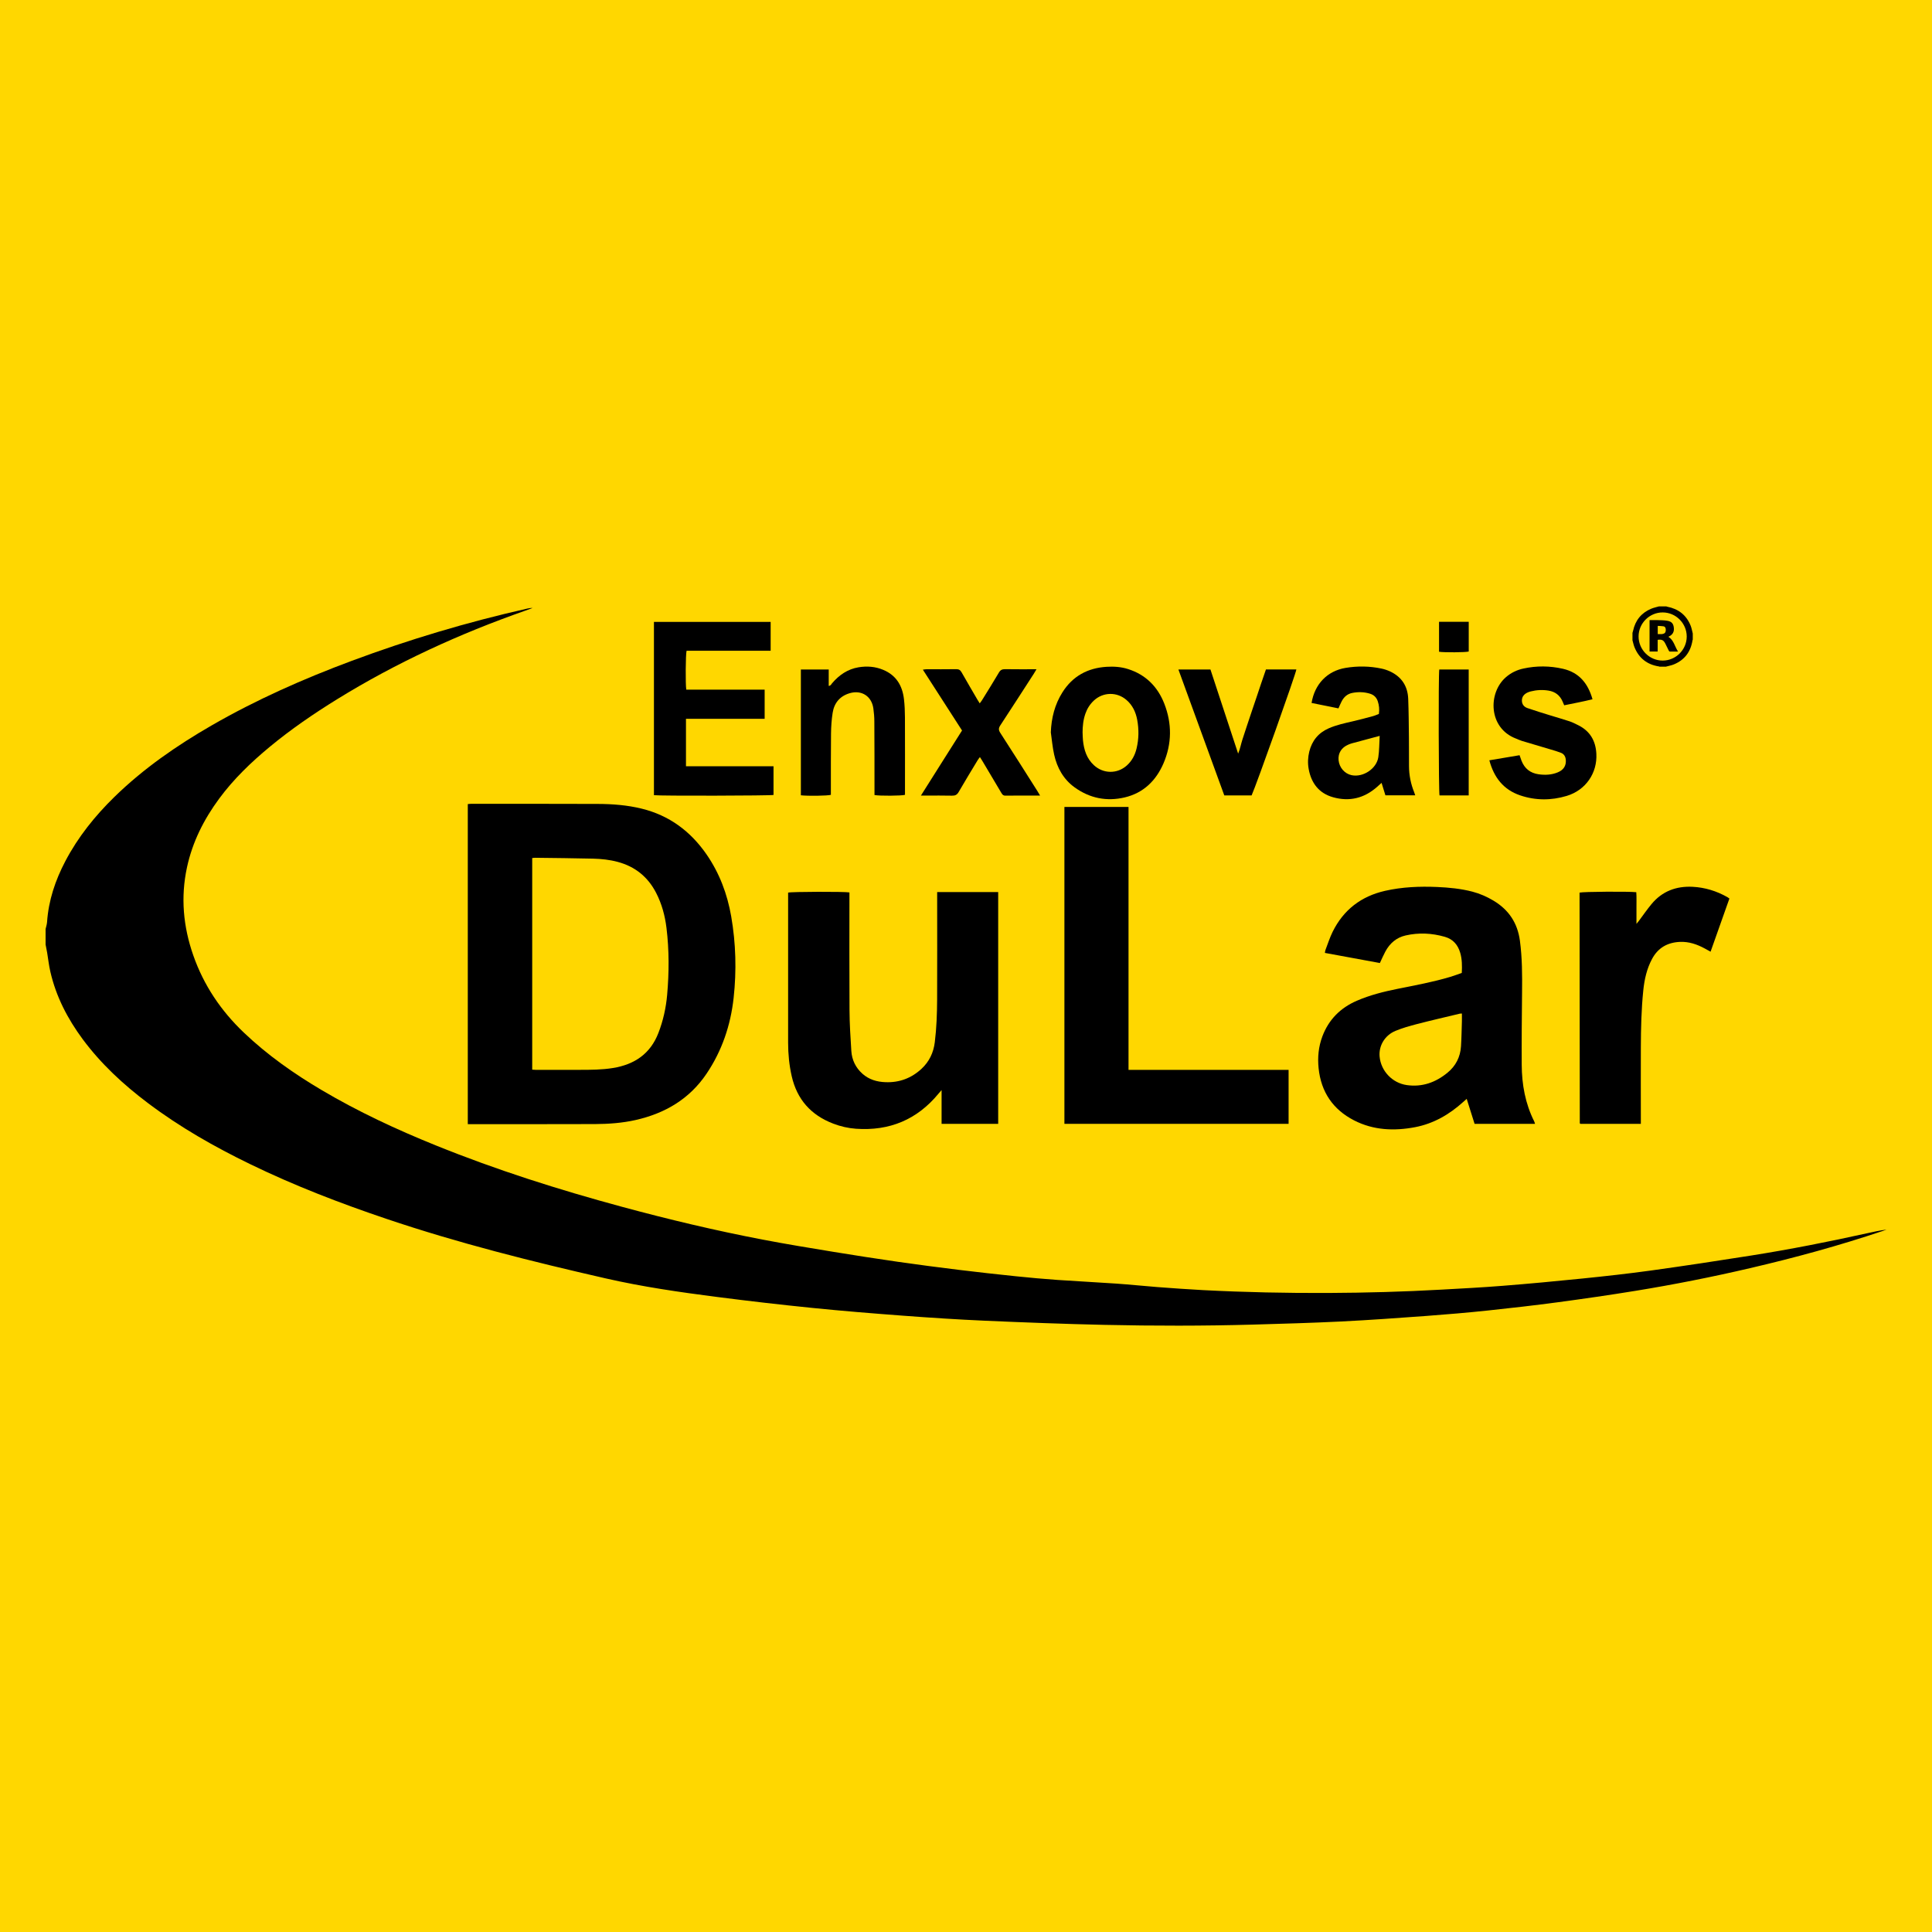 <svg xmlns="http://www.w3.org/2000/svg" id="Camada_1" viewBox="0 0 512 512"><defs><style>      .cls-1 {        fill: gold;      }    </style></defs><rect class="cls-1" width="512" height="512"></rect><g><g><path d="M441.42,176.68h-1.6c-.07-.02-.13-.06-.2-.07-3.09-.48-5.26-2.16-6.45-5.05-.25-.6-.37-1.26-.55-1.89,0-.65,0-1.3,0-1.95.05-.18.12-.36.16-.55.6-2.79,2.2-4.77,4.83-5.86.65-.27,1.35-.41,2.02-.61.65,0,1.3,0,1.95,0,.08.03.16.07.24.08,2.93.57,5.05,2.17,6.19,4.96.28.68.4,1.43.59,2.15v1.6c-.02.07-.06.13-.07.2-.48,3.03-2.08,5.2-4.93,6.38-.7.29-1.46.41-2.2.62ZM447,168.7c.01-3.5-2.86-6.39-6.36-6.4-3.5-.01-6.39,2.86-6.4,6.36,0,3.5,2.86,6.39,6.36,6.4,3.5.01,6.39-2.86,6.4-6.36Z"></path><path d="M437.15,172.66v-8.33c.65,0,1.28-.02,1.91,0,.96.04,1.93.02,2.86.19,1.13.21,1.57.8,1.67,1.92.09,1.02-.33,1.75-1.27,2.22-.05.03-.1.05-.19.09,1.46.9,1.67,2.57,2.58,3.93-.82,0-1.51,0-2.21-.01-.09,0-.2-.15-.26-.25-.31-.62-.61-1.25-.92-1.87-.47-.92-.92-1.14-2.02-.99v3.1h-2.15ZM439.31,168.05c.35,0,.66,0,.97,0,.16,0,.32-.04.48-.08.46-.11.67-.41.69-.95.02-.58-.16-.96-.61-1.04-.49-.09-1.01-.08-1.52-.11v2.19Z"></path></g><g><path d="M12.07,246.24c.14-.62.35-1.23.4-1.86.39-5.77,2.19-11.11,4.86-16.19,3.36-6.39,7.82-11.94,12.96-16.97,7.72-7.54,16.52-13.63,25.84-19,11.83-6.81,24.26-12.31,37.03-17.07,15.2-5.66,30.71-10.29,46.53-13.86.46-.1.93-.19,1.43-.16-.63.23-1.26.46-1.89.69-17.44,6.12-34.16,13.77-49.9,23.49-6.21,3.84-12.23,7.96-17.86,12.62-4.94,4.09-9.54,8.51-13.37,13.69-4.07,5.51-7.1,11.51-8.55,18.24-1.71,7.93-1,15.7,1.67,23.32,2.77,7.93,7.33,14.69,13.4,20.47,6.25,5.95,13.24,10.87,20.65,15.25,9.67,5.72,19.82,10.44,30.21,14.64,16.08,6.51,32.59,11.74,49.33,16.27,12.34,3.34,24.77,6.3,37.32,8.7,6.24,1.2,12.51,2.22,18.77,3.25,5.67.93,11.36,1.81,17.05,2.63,5.36.77,10.72,1.47,16.1,2.13,5.07.62,10.16,1.19,15.24,1.71,3.66.38,7.34.71,11.01.97,5.18.36,10.36.61,15.54.97,3.64.25,7.27.64,10.9.92,4.05.3,8.1.6,12.16.81,11.05.57,22.1.8,33.16.75,9.97-.05,19.93-.32,29.88-.88,5.41-.3,10.82-.58,16.21-1.01,7.05-.56,14.09-1.21,21.12-1.93,6.1-.62,12.19-1.29,18.26-2.13,8.86-1.23,17.71-2.57,26.54-3.97,10.28-1.63,20.5-3.64,30.66-5.89,1.72-.38,3.44-.77,5.22-.98-.34.12-.67.24-1.01.36-11.55,3.89-23.29,7.09-35.15,9.85-10.07,2.35-20.2,4.36-30.41,6.02-6.83,1.11-13.67,2.1-20.53,3.02-6.15.82-12.31,1.53-18.48,2.18-5.42.57-10.85,1.04-16.29,1.44-7.58.56-15.15,1.1-22.74,1.48-7.74.38-15.48.6-23.23.82-13.16.37-26.33.36-39.49.07-10.56-.23-21.13-.64-31.68-1.1-7.21-.32-14.42-.79-21.62-1.33-8.02-.6-16.05-1.25-24.05-2.06-8.41-.85-16.82-1.82-25.21-2.9-9.92-1.27-19.82-2.7-29.57-4.93-19.57-4.47-39.03-9.34-58.07-15.77-12.3-4.15-24.39-8.8-36.08-14.48-9.53-4.62-18.7-9.84-27.17-16.23-6.49-4.89-12.41-10.36-17.27-16.92-4-5.41-7.05-11.28-8.56-17.88-.38-1.64-.56-3.33-.84-5-.13-.74-.28-1.47-.42-2.2,0-1.35,0-2.71,0-4.06Z"></path><path d="M123.97,297.89v-84.8c.34-.03.64-.07.93-.07,11.17,0,22.34-.01,33.51.03,3.92.01,7.82.31,11.64,1.25,7.31,1.79,12.95,5.99,17.2,12.14,3.43,4.97,5.5,10.5,6.53,16.43,1.24,7.16,1.43,14.36.64,21.58-.8,7.25-3.07,13.99-7.17,20.08-4.54,6.74-11,10.51-18.77,12.28-3.54.8-7.14,1.06-10.75,1.08-10.91.04-21.81.02-32.72.02-.3,0-.6,0-1.02,0ZM141.05,283.47c.38.02.64.05.9.05,3.84,0,7.67,0,11.51,0,3.01,0,6.02,0,9-.49,5.68-.93,9.89-3.74,12.03-9.3,1.26-3.26,2-6.62,2.31-10.07.52-5.93.55-11.86-.18-17.79-.4-3.23-1.24-6.34-2.74-9.25-2.19-4.25-5.59-6.99-10.22-8.22-2.12-.57-4.29-.79-6.47-.85-5.11-.13-10.23-.16-15.34-.23-.25,0-.5.04-.81.07v56.07Z"></path><path d="M387.39,257.84c.09-1.9.08-3.62-.41-5.31-.62-2.15-1.92-3.65-4.1-4.27-3.42-.98-6.89-1.15-10.37-.36-2.46.56-4.21,2.09-5.39,4.29-.51.96-.94,1.96-1.44,3.02-4.82-.89-9.65-1.77-14.57-2.68.05-.31.06-.56.15-.78.62-1.61,1.14-3.27,1.9-4.81,2.88-5.83,7.55-9.42,13.89-10.86,4.55-1.03,9.16-1.22,13.79-1.02,3.16.14,6.3.44,9.37,1.24,1.98.52,3.82,1.33,5.58,2.38,4.04,2.42,6.37,5.91,7,10.61.61,4.53.62,9.07.57,13.62-.06,6.43-.13,12.86-.09,19.29.03,5.21.94,10.25,3.3,14.96.09.19.14.4.23.68h-16.02c-.67-2.13-1.35-4.31-2.09-6.63-.36.32-.65.57-.94.83-3.67,3.31-7.83,5.73-12.73,6.67-5.56,1.06-11.06.83-16.18-1.8-5.59-2.87-8.75-7.52-9.4-13.82-.3-2.89-.02-5.72,1-8.44,1.68-4.46,4.79-7.57,9.15-9.45,3.47-1.5,7.11-2.41,10.8-3.15,4.68-.94,9.37-1.8,13.95-3.17,1-.3,1.98-.67,3.02-1.03ZM387.42,268.6c-.26.01-.41,0-.55.03-3.79.91-7.6,1.78-11.37,2.76-1.92.5-3.85,1.04-5.68,1.8-2.85,1.18-4.47,3.96-4.21,6.81.35,3.84,3.38,7.02,7.21,7.56,4.09.58,7.64-.71,10.77-3.27,2.21-1.8,3.41-4.18,3.59-7.01.14-2.21.17-4.43.24-6.64.02-.67,0-1.34,0-2.04Z"></path><path d="M248.35,236.41h16.18v61.42h-15v-8.95c-.4.46-.61.69-.81.94-5.68,6.9-13,9.94-21.88,9.31-2.08-.15-4.08-.61-6.03-1.36-5.89-2.25-9.6-6.4-11-12.58-.66-2.91-.95-5.86-.95-8.84,0-12.94,0-25.88,0-38.81,0-.34,0-.67,0-.99.87-.25,14.9-.29,16.25-.05v1.29c0,9.97-.04,19.93.02,29.9.02,3.6.25,7.21.48,10.81.15,2.37,1.13,4.42,2.93,6.04,1.74,1.56,3.85,2.17,6.12,2.25,3.67.14,6.87-1.05,9.57-3.56,2.04-1.9,3.15-4.25,3.5-7.01.47-3.78.6-7.57.62-11.37.04-9.03.01-18.05.01-27.08v-1.37Z"></path><path d="M299.07,283.53h42.42v14.3h-59.41v-83.98h16.99v69.68Z"></path><path d="M434.84,297.84h-16.02s-.06-.06-.09-.09c-.02-.03-.07-.06-.07-.09-.02-20.01-.04-40.01-.06-60.02,0-.37,0-.74,0-1.09.87-.25,13.01-.34,15.03-.11.11,1.35.03,2.73.05,4.1.01,1.35,0,2.69,0,4.3.33-.4.51-.61.67-.84,1.1-1.47,2.15-3,3.32-4.41,2.82-3.41,6.54-4.8,10.9-4.58,3.28.17,6.35,1.12,9.21,2.74.16.09.3.21.53.37-1.65,4.67-3.31,9.33-4.99,14.09-.58-.32-1.06-.59-1.54-.85-2.05-1.11-4.19-1.85-6.56-1.75-3.31.14-5.83,1.56-7.41,4.52-1.39,2.59-2.02,5.4-2.32,8.31-.52,5.02-.63,10.06-.65,15.09-.03,6.32,0,12.64,0,18.95v1.36Z"></path><path d="M181.79,190.49v12.57h23.2v7.61c-.79.21-30.17.28-31.69.06v-45.92h30.93v7.64h-22.28c-.26.94-.31,8.97-.08,10.31h20.77v7.73h-20.85Z"></path><path d="M278.48,194.1c.14-3.83,1.04-7.4,3.08-10.63,2.7-4.29,6.69-6.45,11.71-6.76,1.92-.12,3.83.01,5.68.6,4.7,1.49,7.85,4.69,9.6,9.17,2.06,5.25,2.02,10.62-.21,15.81-1.97,4.57-5.29,7.85-10.27,9.03-4.79,1.13-9.27.23-13.27-2.65-2.97-2.14-4.66-5.18-5.44-8.69-.43-1.93-.6-3.92-.88-5.89ZM286.9,194.2c.03.68.03,1.35.1,2.03.26,2.49.98,4.78,2.89,6.55,2.49,2.31,6.17,2.36,8.71.1,1.37-1.22,2.18-2.76,2.6-4.52.61-2.52.64-5.07.17-7.61-.38-2.04-1.23-3.86-2.84-5.25-2.52-2.19-6.18-2.13-8.63.14-1.04.97-1.78,2.13-2.25,3.46-.58,1.65-.76,3.36-.76,5.1Z"></path><path d="M354.72,187.73c-2.4-.48-4.77-.96-7.14-1.44.82-5.01,4.17-8.48,9-9.29,3.18-.53,6.37-.49,9.53.18.77.16,1.53.42,2.24.74,3.09,1.43,4.71,3.91,4.84,7.28.13,3.42.15,6.84.19,10.26.03,2.52,0,5.04.02,7.56.01,2.4.47,4.71,1.37,6.93.1.24.17.48.28.82h-7.9c-.32-1.05-.66-2.12-1.02-3.3-.44.39-.82.73-1.2,1.07-3.39,3-7.31,3.96-11.65,2.74-3.74-1.05-5.79-3.74-6.47-7.5-.28-1.53-.21-3.07.16-4.59.72-2.89,2.4-4.97,5.14-6.17,2.04-.9,4.21-1.36,6.37-1.86,1.79-.41,3.57-.89,5.35-1.37.54-.14,1.05-.39,1.59-.59.17-1.19.06-2.29-.3-3.37-.34-1-1.01-1.66-2.01-1.98-1.54-.48-3.1-.53-4.68-.23-1.36.25-2.29,1.08-2.9,2.29-.29.56-.53,1.15-.82,1.8ZM365.61,195.02c-2.62.7-4.97,1.32-7.31,1.96-.32.09-.64.21-.95.34-1.84.77-2.79,2.27-2.61,4.14.18,1.94,1.6,3.58,3.44,3.97,3.04.64,6.62-1.69,7.09-4.77.27-1.8.24-3.65.36-5.63Z"></path><path d="M212.24,177.42h7.38v4.36c.56-.06.68-.46.9-.72,1.87-2.18,4.12-3.74,7-4.22,2.23-.37,4.42-.21,6.53.67,3.47,1.44,5.09,4.2,5.51,7.77.19,1.6.25,3.23.26,4.84.03,6.58.01,13.16.01,19.75v.77c-.84.27-6.81.31-8.08.05,0-.42,0-.86,0-1.3,0-6.06,0-12.11-.04-18.17,0-1.16-.1-2.33-.26-3.48-.45-3.23-3.11-4.95-6.25-4.04-2.61.76-4.13,2.58-4.54,5.21-.29,1.81-.41,3.67-.43,5.5-.06,5-.03,10-.04,15.01,0,.41,0,.82,0,1.22-.81.26-6.15.34-7.95.12v-33.33Z"></path><path d="M394.68,201.49c2.75-.46,5.37-.9,8.02-1.35.19.55.34,1.01.51,1.45.81,2.07,2.3,3.28,4.52,3.6,1.74.25,3.46.17,5.1-.51,1.53-.63,2.23-1.75,2.13-3.24-.06-.9-.44-1.61-1.3-1.94-.87-.34-1.77-.61-2.67-.87-2.55-.76-5.12-1.51-7.67-2.28-.54-.16-1.05-.42-1.57-.62-7.32-2.77-7.48-12.1-2.66-16.27,1.34-1.16,2.89-1.91,4.6-2.28,3.51-.77,7.03-.74,10.52.06,4.26.98,6.63,3.86,7.82,8.07-2.5.63-4.99,1.08-7.5,1.6-.16-.37-.29-.67-.42-.98-.71-1.66-1.95-2.62-3.73-2.91-1.58-.26-3.15-.18-4.7.21-.29.07-.58.17-.85.29-.88.41-1.48,1.05-1.51,2.06-.03,1.03.54,1.75,1.46,2.07,1.98.69,4,1.3,6,1.92,1.72.54,3.46,1.02,5.17,1.59.78.26,1.52.65,2.26,1.01,3.14,1.54,4.66,4.13,4.84,7.57.28,5.15-2.83,9.68-7.87,11.19-4.09,1.23-8.26,1.23-12.33-.15-4.38-1.49-6.94-4.7-8.16-9.31Z"></path><path d="M275.63,210.84c-3.23,0-6.24-.02-9.24.01-.57,0-.78-.33-1.02-.72-1.67-2.81-3.34-5.62-5.01-8.43-.19-.32-.39-.63-.67-1.07-.23.32-.44.56-.6.83-1.69,2.8-3.4,5.59-5.03,8.42-.44.77-.94,1-1.78.98-2.29-.06-4.59-.02-6.88-.02-.37,0-.74,0-1.35,0,3.66-5.85,7.28-11.49,10.9-17.25-3.43-5.33-6.86-10.66-10.38-16.12.39-.05.66-.11.93-.11,2.63,0,5.26.02,7.9-.02.69-.01,1.08.21,1.42.81,1.37,2.42,2.78,4.82,4.18,7.22.18.32.39.62.64,1.03.22-.31.41-.53.56-.77,1.52-2.46,3.06-4.91,4.53-7.41.4-.68.86-.89,1.62-.88,2.7.04,5.41.02,8.33.02-.28.47-.47.82-.68,1.14-2.96,4.58-5.9,9.16-8.9,13.72-.49.74-.5,1.24-.01,2,3.31,5.11,6.56,10.26,9.82,15.4.22.34.41.69.73,1.22Z"></path><path d="M312.3,177.42h8.48c2.43,7.4,4.86,14.77,7.34,22.3.53-1.25.74-2.52,1.13-3.72.41-1.25.82-2.5,1.23-3.75.41-1.25.83-2.49,1.25-3.74.41-1.21.82-2.42,1.23-3.63.42-1.25.83-2.5,1.25-3.74.42-1.24.85-2.48,1.28-3.73h8.06c-.04.9-10.63,30.69-11.86,33.38h-7.24c-4.03-11.07-8.07-22.14-12.16-33.37Z"></path><path d="M389.22,210.8h-7.73c-.24-.77-.31-31.81-.07-33.37h7.8v33.37Z"></path><path d="M381.36,164.78h7.87v7.88c-.8.24-6.56.28-7.87.06v-7.93Z"></path></g></g></svg>
